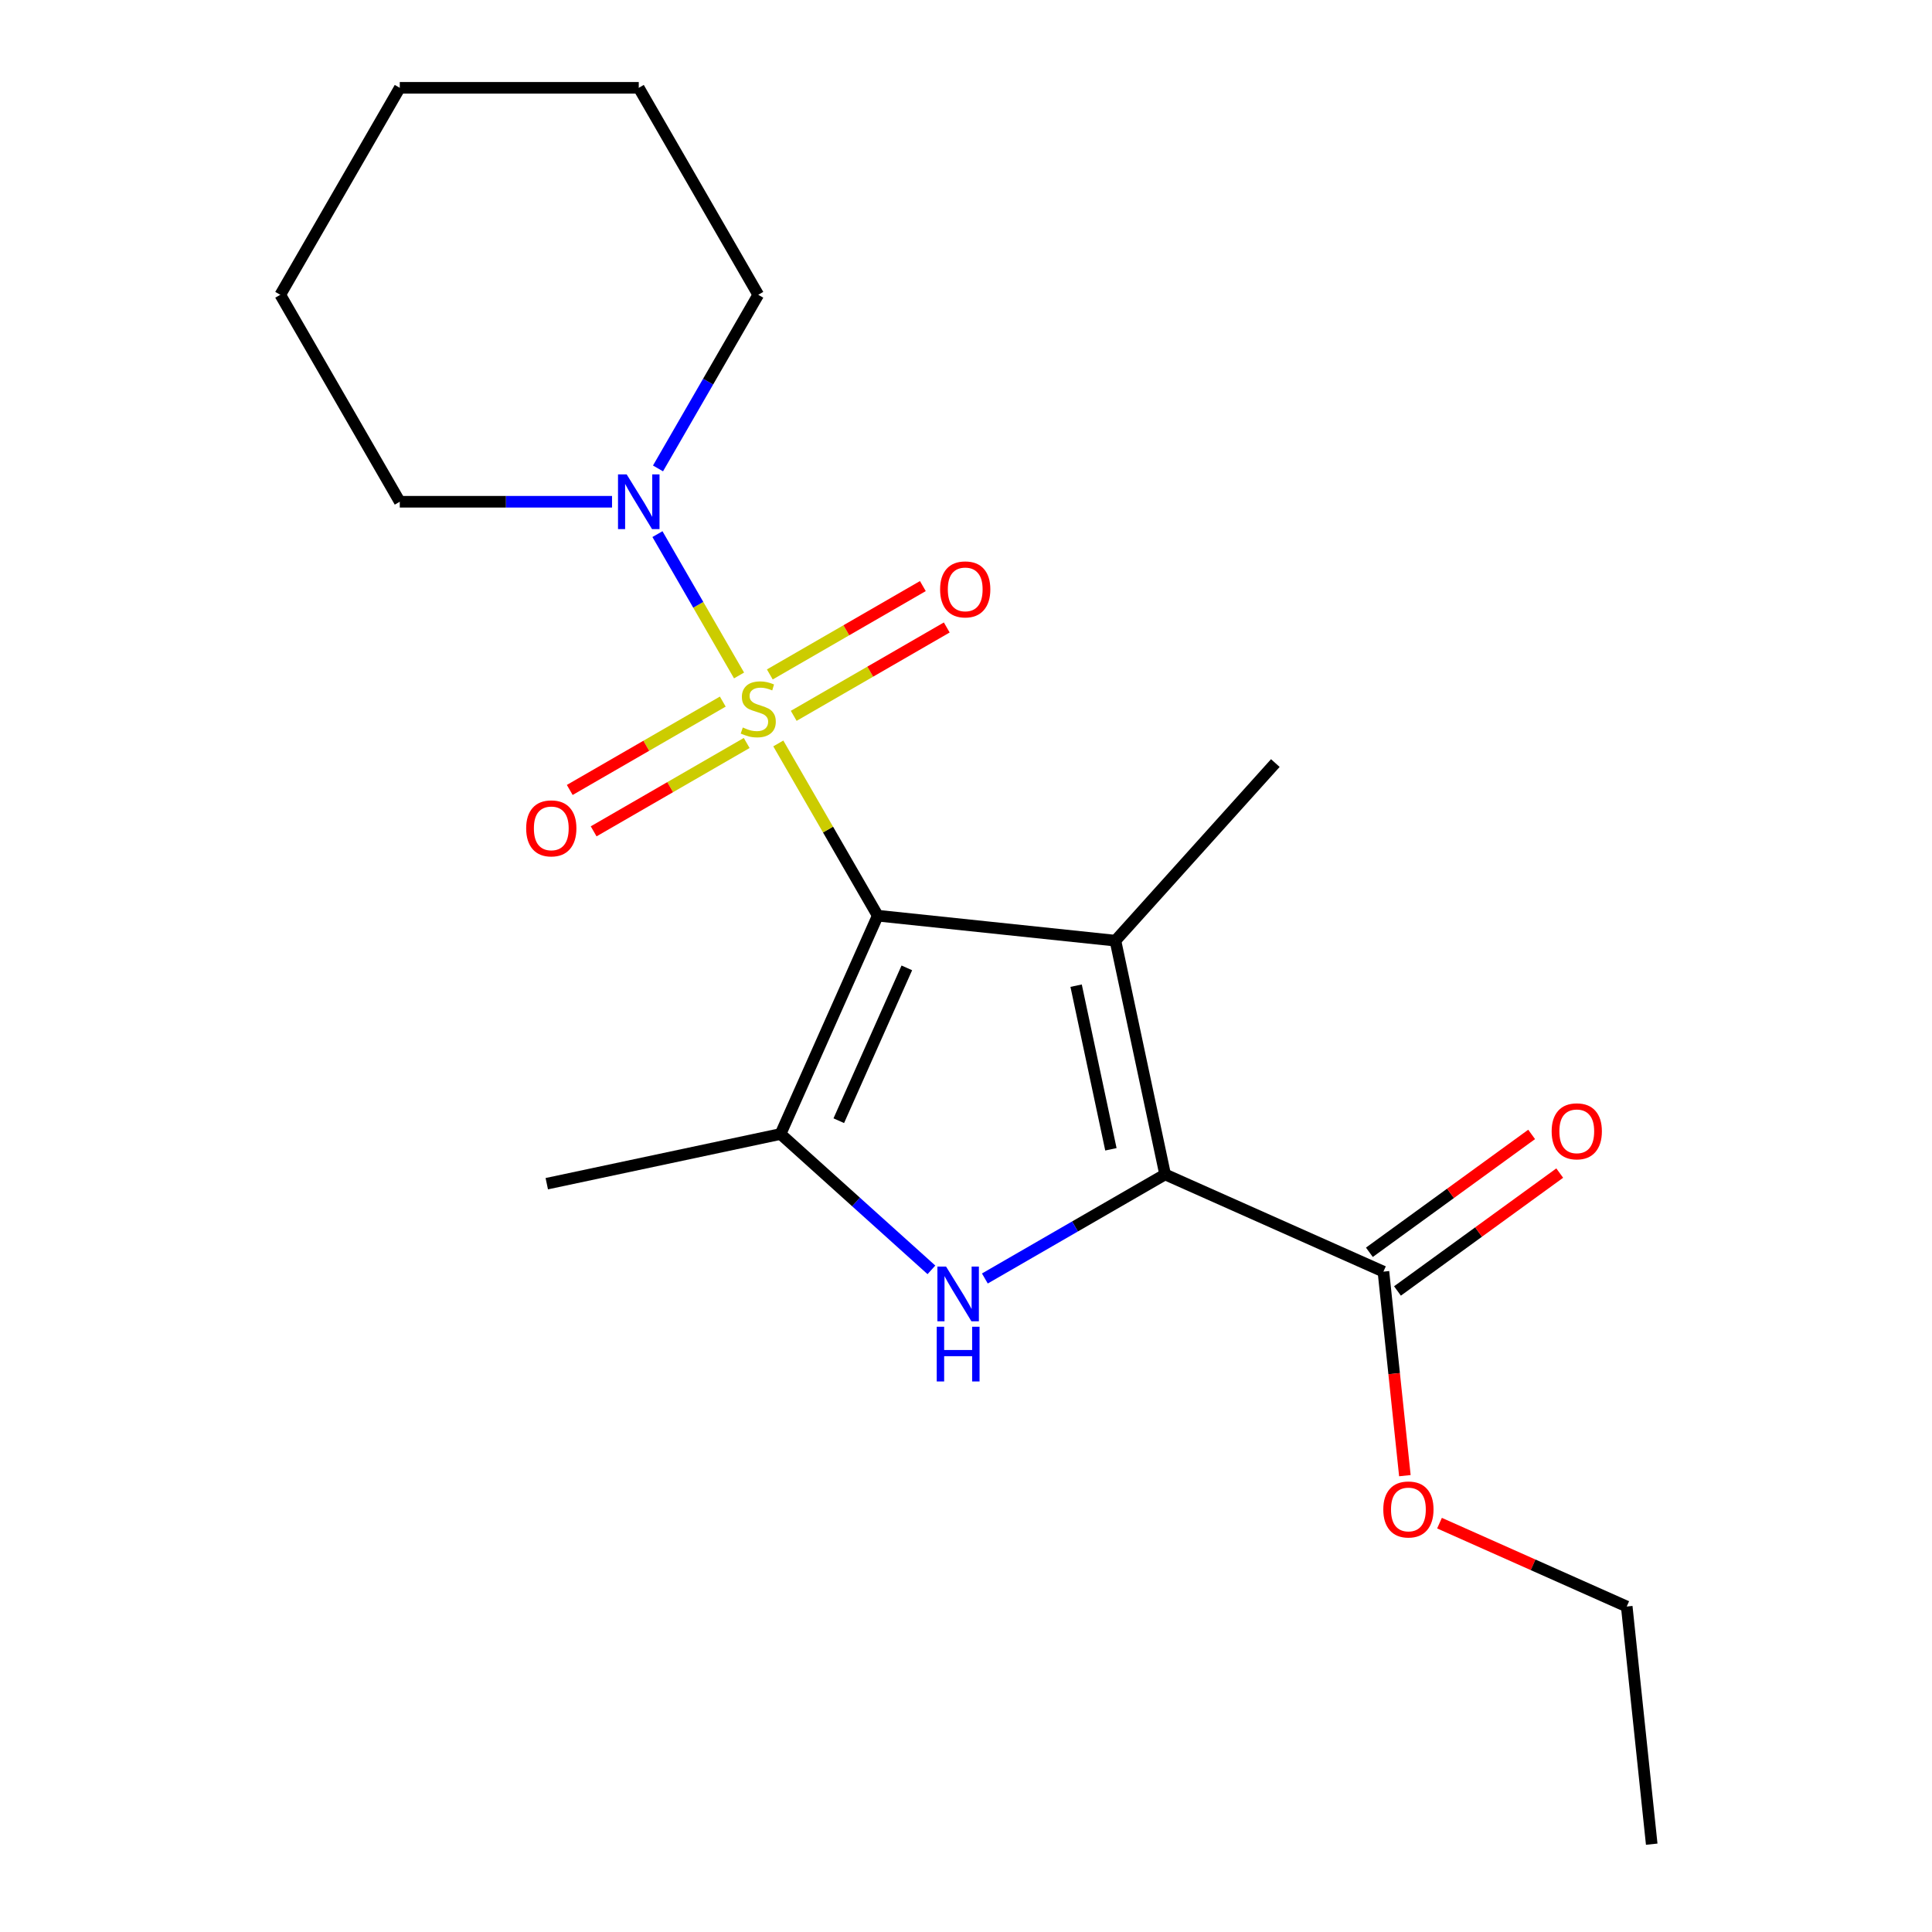 <?xml version='1.0' encoding='iso-8859-1'?>
<svg version='1.1' baseProfile='full'
              xmlns='http://www.w3.org/2000/svg'
                      xmlns:rdkit='http://www.rdkit.org/xml'
                      xmlns:xlink='http://www.w3.org/1999/xlink'
                  xml:space='preserve'
width='1000px' height='1000px' viewBox='0 0 1000 1000'>
<!-- END OF HEADER -->
<rect style='opacity:1.0;fill:#FFFFFF;stroke:none' width='1000' height='1000' x='0' y='0'> </rect>
<path class='bond-0' d='M 454.32,473.956 L 428.583,429.38' style='fill:none;fill-rule:evenodd;stroke:#000000;stroke-width:6px;stroke-linecap:butt;stroke-linejoin:miter;stroke-opacity:1' />
<path class='bond-0' d='M 428.583,429.38 L 402.847,384.803' style='fill:none;fill-rule:evenodd;stroke:#CCCC00;stroke-width:6px;stroke-linecap:butt;stroke-linejoin:miter;stroke-opacity:1' />
<path class='bond-1' d='M 454.32,473.956 L 577.34,486.886' style='fill:none;fill-rule:evenodd;stroke:#000000;stroke-width:6px;stroke-linecap:butt;stroke-linejoin:miter;stroke-opacity:1' />
<path class='bond-4' d='M 454.32,473.956 L 404.007,586.959' style='fill:none;fill-rule:evenodd;stroke:#000000;stroke-width:6px;stroke-linecap:butt;stroke-linejoin:miter;stroke-opacity:1' />
<path class='bond-4' d='M 469.373,500.969 L 434.155,580.071' style='fill:none;fill-rule:evenodd;stroke:#000000;stroke-width:6px;stroke-linecap:butt;stroke-linejoin:miter;stroke-opacity:1' />
<path class='bond-5' d='M 382.533,349.618 L 361.414,313.039' style='fill:none;fill-rule:evenodd;stroke:#CCCC00;stroke-width:6px;stroke-linecap:butt;stroke-linejoin:miter;stroke-opacity:1' />
<path class='bond-5' d='M 361.414,313.039 L 340.296,276.461' style='fill:none;fill-rule:evenodd;stroke:#0000FF;stroke-width:6px;stroke-linecap:butt;stroke-linejoin:miter;stroke-opacity:1' />
<path class='bond-7' d='M 410.828,370.515 L 450.434,347.649' style='fill:none;fill-rule:evenodd;stroke:#CCCC00;stroke-width:6px;stroke-linecap:butt;stroke-linejoin:miter;stroke-opacity:1' />
<path class='bond-7' d='M 450.434,347.649 L 490.04,324.782' style='fill:none;fill-rule:evenodd;stroke:#FF0000;stroke-width:6px;stroke-linecap:butt;stroke-linejoin:miter;stroke-opacity:1' />
<path class='bond-7' d='M 398.458,349.09 L 438.064,326.224' style='fill:none;fill-rule:evenodd;stroke:#CCCC00;stroke-width:6px;stroke-linecap:butt;stroke-linejoin:miter;stroke-opacity:1' />
<path class='bond-7' d='M 438.064,326.224 L 477.67,303.357' style='fill:none;fill-rule:evenodd;stroke:#FF0000;stroke-width:6px;stroke-linecap:butt;stroke-linejoin:miter;stroke-opacity:1' />
<path class='bond-8' d='M 374.113,363.146 L 334.507,386.012' style='fill:none;fill-rule:evenodd;stroke:#CCCC00;stroke-width:6px;stroke-linecap:butt;stroke-linejoin:miter;stroke-opacity:1' />
<path class='bond-8' d='M 334.507,386.012 L 294.902,408.879' style='fill:none;fill-rule:evenodd;stroke:#FF0000;stroke-width:6px;stroke-linecap:butt;stroke-linejoin:miter;stroke-opacity:1' />
<path class='bond-8' d='M 386.483,384.571 L 346.877,407.437' style='fill:none;fill-rule:evenodd;stroke:#CCCC00;stroke-width:6px;stroke-linecap:butt;stroke-linejoin:miter;stroke-opacity:1' />
<path class='bond-8' d='M 346.877,407.437 L 307.271,430.304' style='fill:none;fill-rule:evenodd;stroke:#FF0000;stroke-width:6px;stroke-linecap:butt;stroke-linejoin:miter;stroke-opacity:1' />
<path class='bond-2' d='M 577.34,486.886 L 603.058,607.881' style='fill:none;fill-rule:evenodd;stroke:#000000;stroke-width:6px;stroke-linecap:butt;stroke-linejoin:miter;stroke-opacity:1' />
<path class='bond-2' d='M 556.998,510.179 L 575.001,594.875' style='fill:none;fill-rule:evenodd;stroke:#000000;stroke-width:6px;stroke-linecap:butt;stroke-linejoin:miter;stroke-opacity:1' />
<path class='bond-10' d='M 577.34,486.886 L 660.11,394.961' style='fill:none;fill-rule:evenodd;stroke:#000000;stroke-width:6px;stroke-linecap:butt;stroke-linejoin:miter;stroke-opacity:1' />
<path class='bond-6' d='M 603.058,607.881 L 716.061,658.193' style='fill:none;fill-rule:evenodd;stroke:#000000;stroke-width:6px;stroke-linecap:butt;stroke-linejoin:miter;stroke-opacity:1' />
<path class='bond-20' d='M 603.058,607.881 L 556.411,634.812' style='fill:none;fill-rule:evenodd;stroke:#000000;stroke-width:6px;stroke-linecap:butt;stroke-linejoin:miter;stroke-opacity:1' />
<path class='bond-20' d='M 556.411,634.812 L 509.765,661.743' style='fill:none;fill-rule:evenodd;stroke:#0000FF;stroke-width:6px;stroke-linecap:butt;stroke-linejoin:miter;stroke-opacity:1' />
<path class='bond-3' d='M 482.1,657.275 L 443.054,622.117' style='fill:none;fill-rule:evenodd;stroke:#0000FF;stroke-width:6px;stroke-linecap:butt;stroke-linejoin:miter;stroke-opacity:1' />
<path class='bond-3' d='M 443.054,622.117 L 404.007,586.959' style='fill:none;fill-rule:evenodd;stroke:#000000;stroke-width:6px;stroke-linecap:butt;stroke-linejoin:miter;stroke-opacity:1' />
<path class='bond-11' d='M 404.007,586.959 L 283.013,612.678' style='fill:none;fill-rule:evenodd;stroke:#000000;stroke-width:6px;stroke-linecap:butt;stroke-linejoin:miter;stroke-opacity:1' />
<path class='bond-13' d='M 340.583,242.453 L 366.527,197.516' style='fill:none;fill-rule:evenodd;stroke:#0000FF;stroke-width:6px;stroke-linecap:butt;stroke-linejoin:miter;stroke-opacity:1' />
<path class='bond-13' d='M 366.527,197.516 L 392.471,152.58' style='fill:none;fill-rule:evenodd;stroke:#000000;stroke-width:6px;stroke-linecap:butt;stroke-linejoin:miter;stroke-opacity:1' />
<path class='bond-14' d='M 316.789,259.705 L 261.857,259.705' style='fill:none;fill-rule:evenodd;stroke:#0000FF;stroke-width:6px;stroke-linecap:butt;stroke-linejoin:miter;stroke-opacity:1' />
<path class='bond-14' d='M 261.857,259.705 L 206.924,259.705' style='fill:none;fill-rule:evenodd;stroke:#000000;stroke-width:6px;stroke-linecap:butt;stroke-linejoin:miter;stroke-opacity:1' />
<path class='bond-9' d='M 723.332,668.2 L 765.323,637.692' style='fill:none;fill-rule:evenodd;stroke:#000000;stroke-width:6px;stroke-linecap:butt;stroke-linejoin:miter;stroke-opacity:1' />
<path class='bond-9' d='M 765.323,637.692 L 807.313,607.184' style='fill:none;fill-rule:evenodd;stroke:#FF0000;stroke-width:6px;stroke-linecap:butt;stroke-linejoin:miter;stroke-opacity:1' />
<path class='bond-9' d='M 708.791,648.186 L 750.781,617.678' style='fill:none;fill-rule:evenodd;stroke:#000000;stroke-width:6px;stroke-linecap:butt;stroke-linejoin:miter;stroke-opacity:1' />
<path class='bond-9' d='M 750.781,617.678 L 792.772,587.17' style='fill:none;fill-rule:evenodd;stroke:#FF0000;stroke-width:6px;stroke-linecap:butt;stroke-linejoin:miter;stroke-opacity:1' />
<path class='bond-12' d='M 716.061,658.193 L 721.611,710.997' style='fill:none;fill-rule:evenodd;stroke:#000000;stroke-width:6px;stroke-linecap:butt;stroke-linejoin:miter;stroke-opacity:1' />
<path class='bond-12' d='M 721.611,710.997 L 727.161,763.801' style='fill:none;fill-rule:evenodd;stroke:#FF0000;stroke-width:6px;stroke-linecap:butt;stroke-linejoin:miter;stroke-opacity:1' />
<path class='bond-15' d='M 745.084,788.378 L 793.539,809.952' style='fill:none;fill-rule:evenodd;stroke:#FF0000;stroke-width:6px;stroke-linecap:butt;stroke-linejoin:miter;stroke-opacity:1' />
<path class='bond-15' d='M 793.539,809.952 L 841.995,831.525' style='fill:none;fill-rule:evenodd;stroke:#000000;stroke-width:6px;stroke-linecap:butt;stroke-linejoin:miter;stroke-opacity:1' />
<path class='bond-17' d='M 392.471,152.58 L 330.622,45.455' style='fill:none;fill-rule:evenodd;stroke:#000000;stroke-width:6px;stroke-linecap:butt;stroke-linejoin:miter;stroke-opacity:1' />
<path class='bond-16' d='M 206.924,259.705 L 145.075,152.58' style='fill:none;fill-rule:evenodd;stroke:#000000;stroke-width:6px;stroke-linecap:butt;stroke-linejoin:miter;stroke-opacity:1' />
<path class='bond-18' d='M 841.995,831.525 L 854.925,954.545' style='fill:none;fill-rule:evenodd;stroke:#000000;stroke-width:6px;stroke-linecap:butt;stroke-linejoin:miter;stroke-opacity:1' />
<path class='bond-19' d='M 145.075,152.58 L 206.924,45.455' style='fill:none;fill-rule:evenodd;stroke:#000000;stroke-width:6px;stroke-linecap:butt;stroke-linejoin:miter;stroke-opacity:1' />
<path class='bond-21' d='M 330.622,45.455 L 206.924,45.455' style='fill:none;fill-rule:evenodd;stroke:#000000;stroke-width:6px;stroke-linecap:butt;stroke-linejoin:miter;stroke-opacity:1' />
<path  class='atom-1' d='M 384.471 376.551
Q 384.791 376.671, 386.111 377.231
Q 387.431 377.791, 388.871 378.151
Q 390.351 378.471, 391.791 378.471
Q 394.471 378.471, 396.031 377.191
Q 397.591 375.871, 397.591 373.591
Q 397.591 372.031, 396.791 371.071
Q 396.031 370.111, 394.831 369.591
Q 393.631 369.071, 391.631 368.471
Q 389.111 367.711, 387.591 366.991
Q 386.111 366.271, 385.031 364.751
Q 383.991 363.231, 383.991 360.671
Q 383.991 357.111, 386.391 354.911
Q 388.831 352.711, 393.631 352.711
Q 396.911 352.711, 400.631 354.271
L 399.711 357.351
Q 396.311 355.951, 393.751 355.951
Q 390.991 355.951, 389.471 357.111
Q 387.951 358.231, 387.991 360.191
Q 387.991 361.711, 388.751 362.631
Q 389.551 363.551, 390.671 364.071
Q 391.831 364.591, 393.751 365.191
Q 396.311 365.991, 397.831 366.791
Q 399.351 367.591, 400.431 369.231
Q 401.551 370.831, 401.551 373.591
Q 401.551 377.511, 398.911 379.631
Q 396.311 381.711, 391.951 381.711
Q 389.431 381.711, 387.511 381.151
Q 385.631 380.631, 383.391 379.711
L 384.471 376.551
' fill='#CCCC00'/>
<path  class='atom-4' d='M 489.673 655.569
L 498.953 670.569
Q 499.873 672.049, 501.353 674.729
Q 502.833 677.409, 502.913 677.569
L 502.913 655.569
L 506.673 655.569
L 506.673 683.889
L 502.793 683.889
L 492.833 667.489
Q 491.673 665.569, 490.433 663.369
Q 489.233 661.169, 488.873 660.489
L 488.873 683.889
L 485.193 683.889
L 485.193 655.569
L 489.673 655.569
' fill='#0000FF'/>
<path  class='atom-4' d='M 484.853 686.721
L 488.693 686.721
L 488.693 698.761
L 503.173 698.761
L 503.173 686.721
L 507.013 686.721
L 507.013 715.041
L 503.173 715.041
L 503.173 701.961
L 488.693 701.961
L 488.693 715.041
L 484.853 715.041
L 484.853 686.721
' fill='#0000FF'/>
<path  class='atom-6' d='M 324.362 245.545
L 333.642 260.545
Q 334.562 262.025, 336.042 264.705
Q 337.522 267.385, 337.602 267.545
L 337.602 245.545
L 341.362 245.545
L 341.362 273.865
L 337.482 273.865
L 327.522 257.465
Q 326.362 255.545, 325.122 253.345
Q 323.922 251.145, 323.562 250.465
L 323.562 273.865
L 319.882 273.865
L 319.882 245.545
L 324.362 245.545
' fill='#0000FF'/>
<path  class='atom-8' d='M 486.596 305.062
Q 486.596 298.262, 489.956 294.462
Q 493.316 290.662, 499.596 290.662
Q 505.876 290.662, 509.236 294.462
Q 512.596 298.262, 512.596 305.062
Q 512.596 311.942, 509.196 315.862
Q 505.796 319.742, 499.596 319.742
Q 493.356 319.742, 489.956 315.862
Q 486.596 311.982, 486.596 305.062
M 499.596 316.542
Q 503.916 316.542, 506.236 313.662
Q 508.596 310.742, 508.596 305.062
Q 508.596 299.502, 506.236 296.702
Q 503.916 293.862, 499.596 293.862
Q 495.276 293.862, 492.916 296.662
Q 490.596 299.462, 490.596 305.062
Q 490.596 310.782, 492.916 313.662
Q 495.276 316.542, 499.596 316.542
' fill='#FF0000'/>
<path  class='atom-9' d='M 272.345 428.759
Q 272.345 421.959, 275.705 418.159
Q 279.065 414.359, 285.345 414.359
Q 291.625 414.359, 294.985 418.159
Q 298.345 421.959, 298.345 428.759
Q 298.345 435.639, 294.945 439.559
Q 291.545 443.439, 285.345 443.439
Q 279.105 443.439, 275.705 439.559
Q 272.345 435.679, 272.345 428.759
M 285.345 440.239
Q 289.665 440.239, 291.985 437.359
Q 294.345 434.439, 294.345 428.759
Q 294.345 423.199, 291.985 420.399
Q 289.665 417.559, 285.345 417.559
Q 281.025 417.559, 278.665 420.359
Q 276.345 423.159, 276.345 428.759
Q 276.345 434.479, 278.665 437.359
Q 281.025 440.239, 285.345 440.239
' fill='#FF0000'/>
<path  class='atom-10' d='M 803.135 585.565
Q 803.135 578.765, 806.495 574.965
Q 809.855 571.165, 816.135 571.165
Q 822.415 571.165, 825.775 574.965
Q 829.135 578.765, 829.135 585.565
Q 829.135 592.445, 825.735 596.365
Q 822.335 600.245, 816.135 600.245
Q 809.895 600.245, 806.495 596.365
Q 803.135 592.485, 803.135 585.565
M 816.135 597.045
Q 820.455 597.045, 822.775 594.165
Q 825.135 591.245, 825.135 585.565
Q 825.135 580.005, 822.775 577.205
Q 820.455 574.365, 816.135 574.365
Q 811.815 574.365, 809.455 577.165
Q 807.135 579.965, 807.135 585.565
Q 807.135 591.285, 809.455 594.165
Q 811.815 597.045, 816.135 597.045
' fill='#FF0000'/>
<path  class='atom-13' d='M 715.991 781.293
Q 715.991 774.493, 719.351 770.693
Q 722.711 766.893, 728.991 766.893
Q 735.271 766.893, 738.631 770.693
Q 741.991 774.493, 741.991 781.293
Q 741.991 788.173, 738.591 792.093
Q 735.191 795.973, 728.991 795.973
Q 722.751 795.973, 719.351 792.093
Q 715.991 788.213, 715.991 781.293
M 728.991 792.773
Q 733.311 792.773, 735.631 789.893
Q 737.991 786.973, 737.991 781.293
Q 737.991 775.733, 735.631 772.933
Q 733.311 770.093, 728.991 770.093
Q 724.671 770.093, 722.311 772.893
Q 719.991 775.693, 719.991 781.293
Q 719.991 787.013, 722.311 789.893
Q 724.671 792.773, 728.991 792.773
' fill='#FF0000'/>
</svg>

